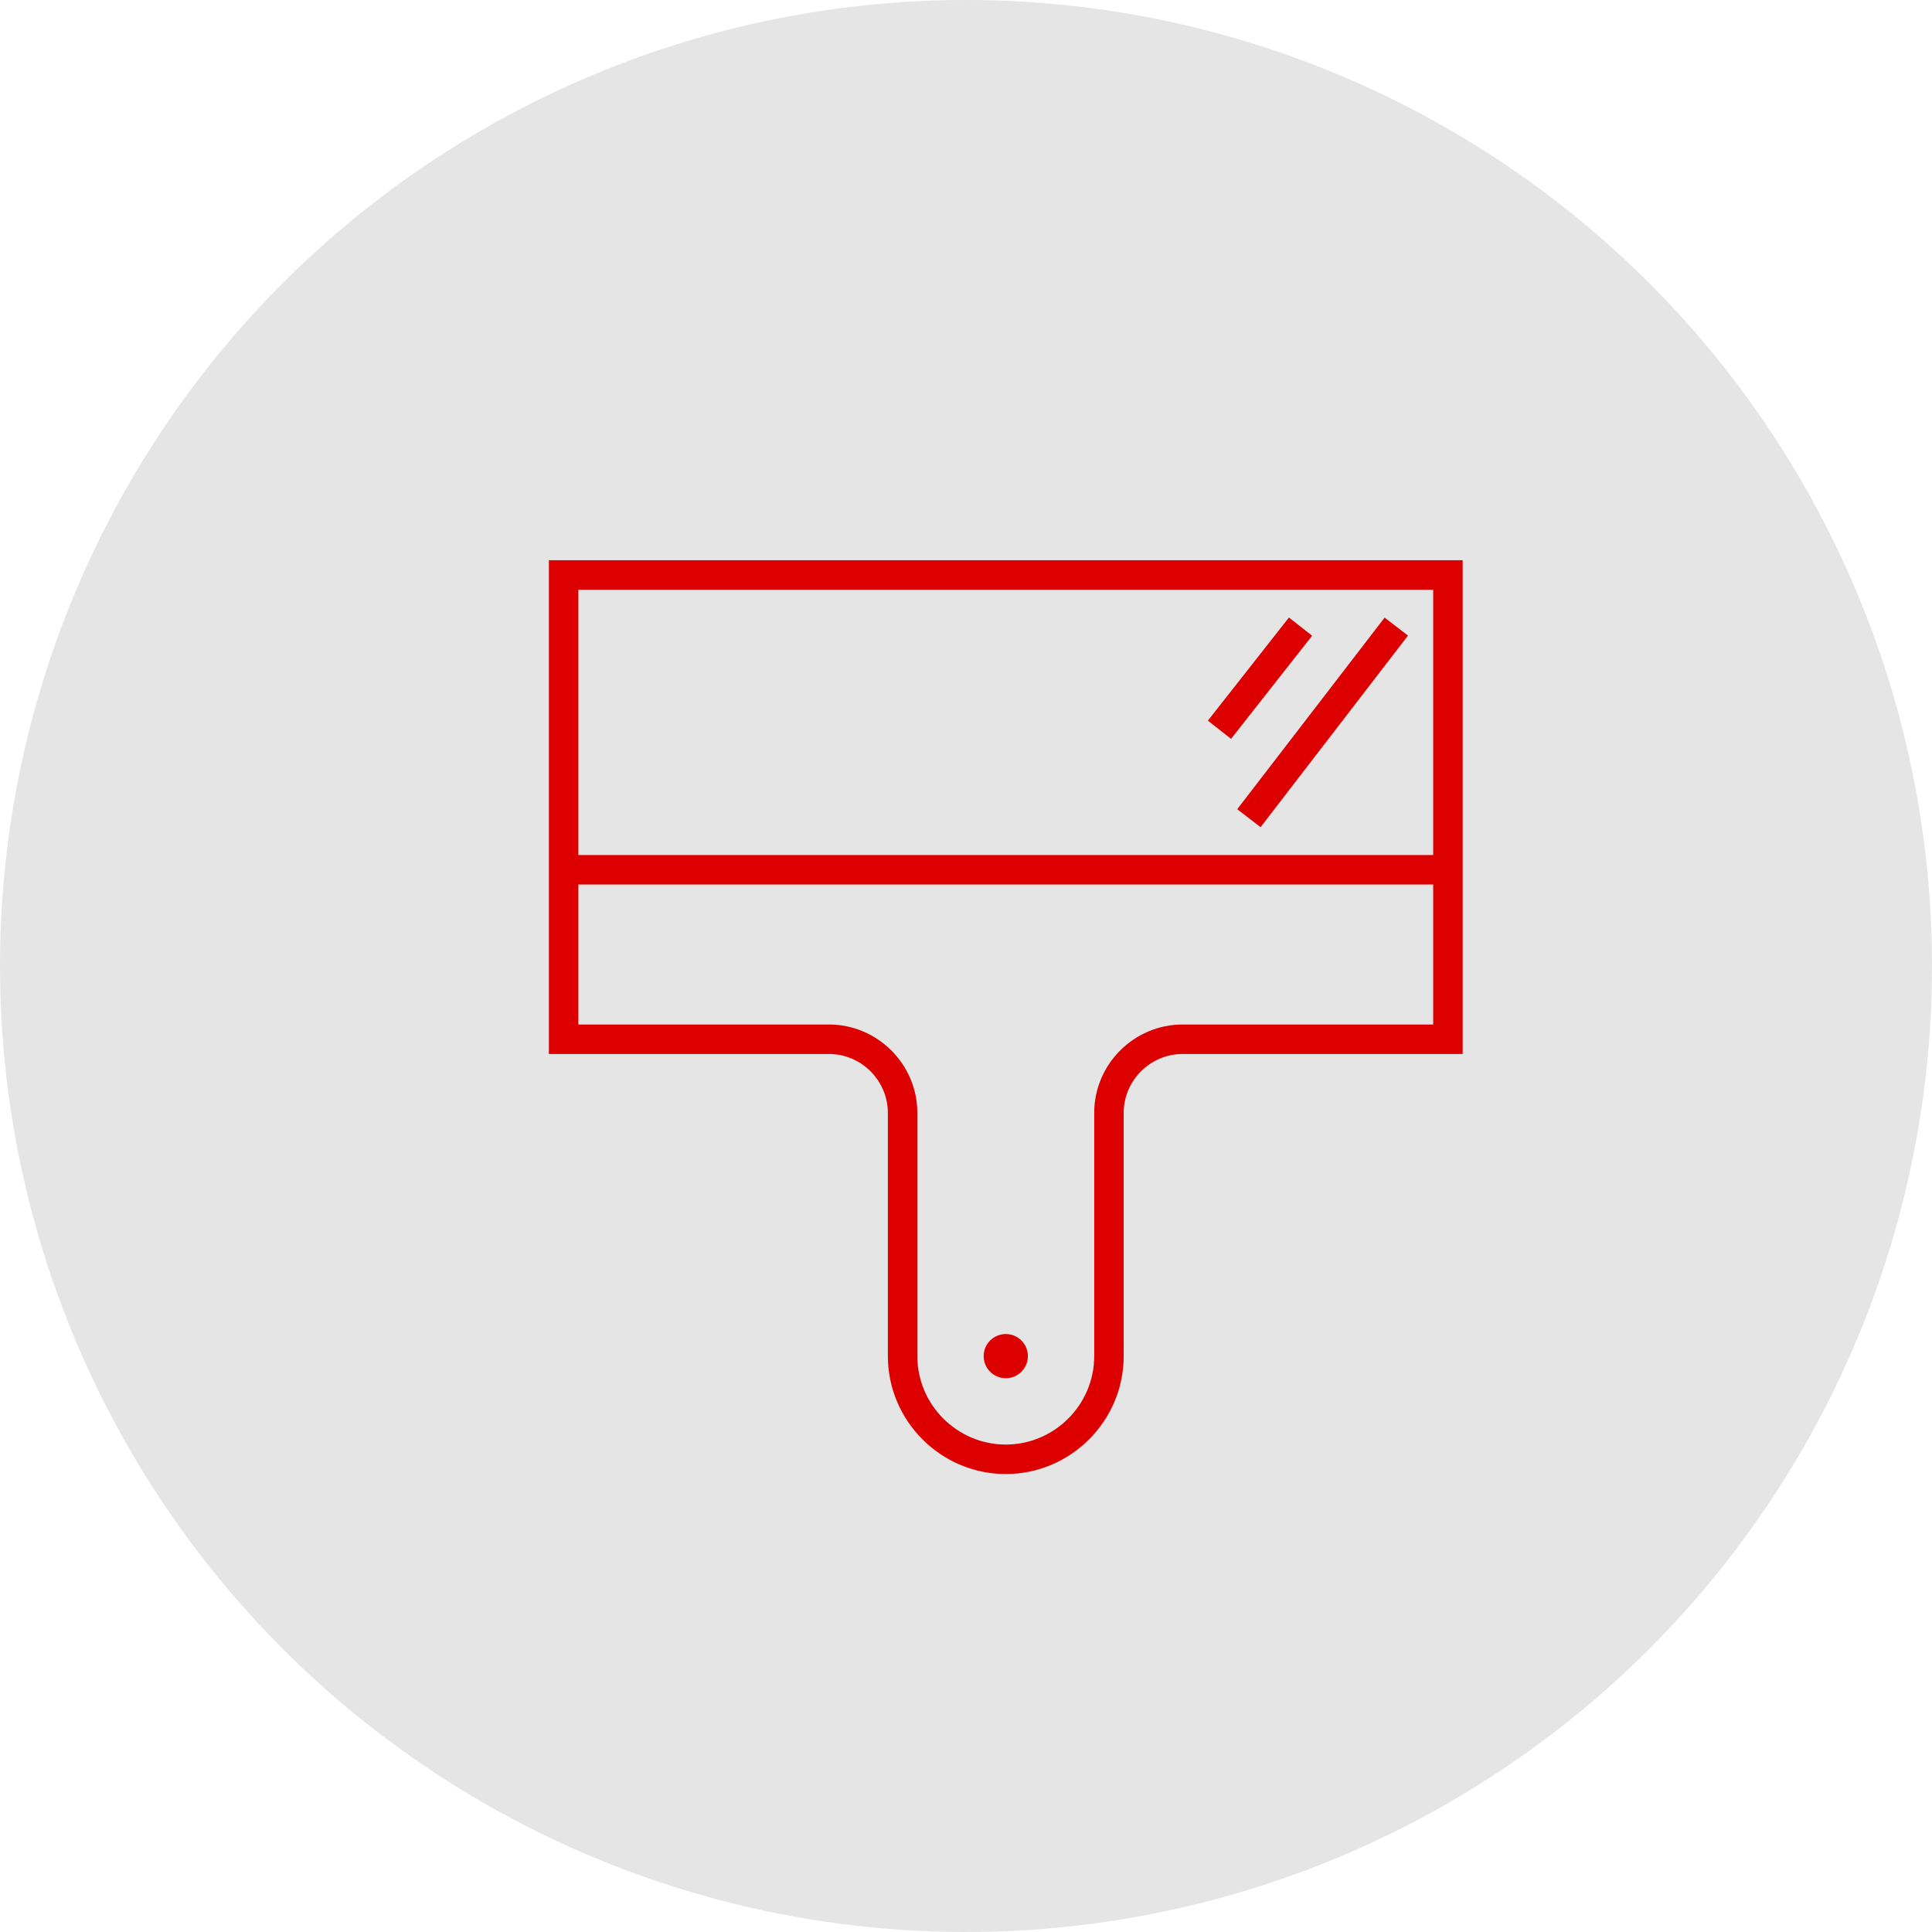 <svg width="170" height="170" viewBox="0 0 170 170" fill="none" xmlns="http://www.w3.org/2000/svg">
<circle cx="85" cy="85" r="85" fill="#E5E5E5"/>
<path d="M48.297 75.234V76.531V92.742H72.938C75.791 92.742 78.125 95.077 78.125 97.93V119.328C78.125 125.034 82.794 129.703 88.5 129.703C94.206 129.703 98.875 125.034 98.875 119.328V97.93C98.875 95.077 101.209 92.742 104.062 92.742H128.703V76.531V75.234V49.297H48.297V75.234ZM126.109 90.148H104.062C99.783 90.148 96.281 93.65 96.281 97.93V119.328C96.281 123.608 92.78 127.109 88.5 127.109C84.22 127.109 80.719 123.608 80.719 119.328V97.93C80.719 93.65 77.217 90.148 72.938 90.148H50.891V77.828H126.109V90.148ZM126.109 51.891V75.234H50.891V51.891H126.109Z" fill="#DD0000"/>
<path d="M110.922 72.784L123.891 55.927L121.835 54.345L108.866 71.203L110.922 72.784Z" fill="#DD0000"/>
<path d="M115.457 55.939L113.417 54.336L106.284 63.41L108.323 65.013L115.457 55.939Z" fill="#DD0000"/>
<path d="M88.5 121.273C89.574 121.273 90.445 120.402 90.445 119.328C90.445 118.254 89.574 117.383 88.5 117.383C87.426 117.383 86.555 118.254 86.555 119.328C86.555 120.402 87.426 121.273 88.5 121.273Z" fill="#DD0000"/>
</svg>
